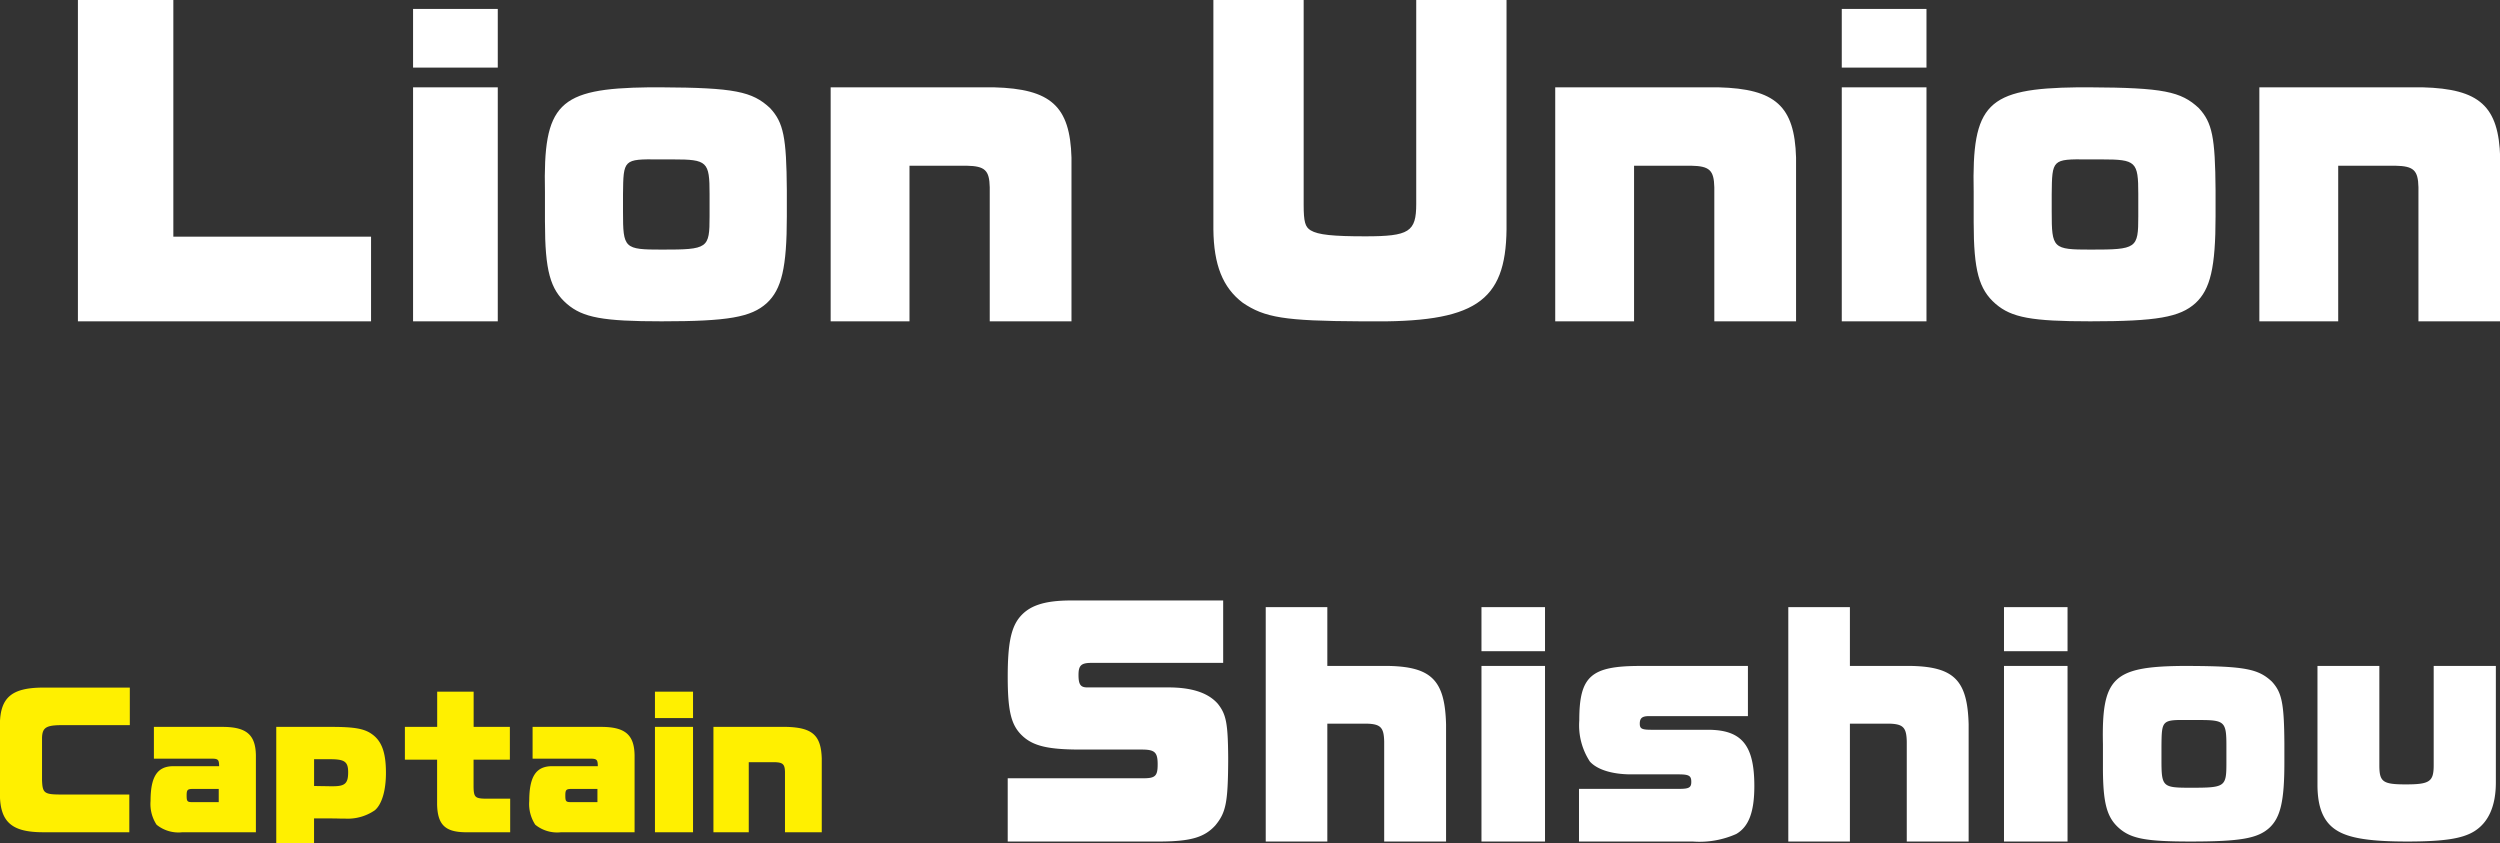 <svg id="chara-list_name25.svg" xmlns="http://www.w3.org/2000/svg" width="269.125" height="90.75" viewBox="0 0 269.125 90.75">
  <rect x="0" y="0" width="269.125" height="90.75" fill="#333333" stroke="none"/>
  <defs>
    <style>
      .cls-1 {
        fill: #fff;
      }

      .cls-1, .cls-2 {
        fill-rule: evenodd;
      }

      .cls-2 {
        fill: #fff000;
      }
    </style>
  </defs>
  <path id="Lion_Union" data-name="Lion Union" class="cls-1" d="M367.7,7650.62h31.556v-9.11H377.973v-25.48H367.7v34.59Zm36.079,0h9.119v-25.19h-9.119v25.19Zm0-27.31h9.119v-6.32h-9.119v6.32Zm14.2,16.64c0,5.19.56,7.23,2.359,8.79,1.72,1.48,3.88,1.88,10.2,1.88,7.159,0,9.639-.44,11.319-1.96,1.6-1.48,2.159-3.84,2.159-9.35v-2.8c-0.04-5.72-.359-7.28-1.8-8.84-1.92-1.8-3.84-2.2-11.759-2.24h-1.28c-9.8.12-11.4,1.76-11.2,11.24v3.28Zm13.8-6.76c3.68,0,3.919.24,3.919,3.72v2.4c0,3.47-.159,3.59-5.119,3.59-4.079,0-4.2-.12-4.2-4.07v-1.88c0.04-3.76.04-3.8,3.879-3.76h1.52Zm16.961,17.43h8.479v-16.75h6.16c1.959,0.04,2.439.48,2.479,2.32v14.43h8.8v-17.63c-0.16-5.52-2.2-7.4-8.359-7.56H448.733v25.19Zm72.756-34.59H511.77v21.96c0,3-.76,3.48-5.479,3.48-3.48,0-5.079-.16-5.879-0.64-0.6-.36-0.76-0.92-0.76-2.76v-22.04h-9.719v24.68c0.04,3.83,1,6.27,3.16,7.91,2.359,1.6,4.479,1.96,12.678,2h0.72c11.558,0.16,14.918-2.04,15-9.91v-24.68Zm5.244,34.59h8.479v-16.75h6.159c1.96,0.04,2.44.48,2.48,2.32v14.43h8.8v-17.63c-0.16-5.52-2.2-7.4-8.358-7.56H526.733v25.19Zm30.839,0h9.119v-25.19h-9.119v25.19Zm0-27.31h9.119v-6.32h-9.119v6.32Zm14.2,16.64c0,5.19.56,7.23,2.36,8.79,1.719,1.48,3.879,1.88,10.2,1.88,7.159,0,9.639-.44,11.319-1.96,1.6-1.48,2.16-3.84,2.16-9.35v-2.8c-0.04-5.72-.36-7.28-1.8-8.84-1.92-1.8-3.84-2.2-11.759-2.24h-1.28c-9.8.12-11.4,1.76-11.2,11.24v3.28Zm13.8-6.76c3.68,0,3.92.24,3.92,3.72v2.4c0,3.47-.16,3.59-5.12,3.59-4.079,0-4.2-.12-4.2-4.07v-1.88c0.04-3.76.04-3.8,3.879-3.76h1.52Zm16.962,17.43h8.479v-16.75h6.159c1.96,0.04,2.439.48,2.479,2.32v14.43h8.8v-17.63c-0.16-5.52-2.2-7.4-8.359-7.56H602.532v25.19Z" transform="translate(-359.313 -7616.03)"/>
  <path id="Shishiou" class="cls-1" d="M467.793,7706.62h16.533c3.181-.03,4.651-0.45,5.821-1.74,1.14-1.38,1.35-2.46,1.38-6.9v-0.42c-0.03-3.66-.21-4.62-1.11-5.76-1.02-1.17-2.76-1.77-5.341-1.77h-8.731c-0.721,0-.931-0.33-0.931-1.35s0.3-1.29,1.381-1.29h14.192v-6.72H474.664c-3,0-4.651.57-5.7,1.95-0.84,1.14-1.17,2.85-1.17,6.24,0,3.84.39,5.31,1.65,6.45,1.171,1.05,2.791,1.41,6.181,1.41h6.6c1.41,0,1.71.3,1.71,1.59,0,1.23-.24,1.5-1.5,1.5H467.793v6.81Zm27.78,0H502.2v-12.69h4.171c1.56,0.03,1.92.39,1.95,1.95v10.74h6.661v-12.6c-0.12-4.71-1.53-6.18-6.091-6.3H502.2v-6.33h-6.631v25.23Zm23.22,0h6.841v-18.9h-6.841v18.9Zm0-20.49h6.841v-4.74h-6.841v4.74Zm10.5,20.49h12.243a9.721,9.721,0,0,0,4.68-.81c1.351-.78,1.951-2.37,1.951-5.16,0-4.41-1.351-6.06-5.011-6.06h-6.061c-1.05,0-1.26-.12-1.26-0.66,0-.6.27-0.81,0.99-0.81h10.652v-5.4H535.864c-5.311,0-6.542,1.11-6.542,5.88a7.124,7.124,0,0,0,1.141,4.41c0.78,0.87,2.4,1.38,4.44,1.38H540c1.14,0,1.38.15,1.38,0.81,0,0.6-.24.75-1.26,0.75H529.292v5.67Zm22.53,0h6.632v-12.69h4.17c1.561,0.03,1.921.39,1.951,1.95v10.74h6.661v-12.6c-0.12-4.71-1.53-6.18-6.091-6.3h-6.691v-6.33h-6.632v25.23Zm23.22,0h6.841v-18.9h-6.841v18.9Zm0-20.49h6.841v-4.74h-6.841v4.74Zm10.65,12.48c0,3.9.42,5.43,1.77,6.6,1.29,1.11,2.911,1.41,7.652,1.41,5.371,0,7.231-.33,8.491-1.47,1.2-1.11,1.62-2.88,1.62-7.02v-2.1c-0.03-4.29-.27-5.46-1.35-6.63-1.44-1.35-2.88-1.65-8.821-1.68h-0.961c-7.351.09-8.551,1.32-8.4,8.43v2.46Zm10.352-5.07c2.76,0,2.94.18,2.94,2.79v1.8c0,2.61-.12,2.7-3.84,2.7-3.061,0-3.151-.09-3.151-3.06v-1.41c0.03-2.82.03-2.85,2.911-2.82h1.14ZM628,7687.72H621.3v10.68c0,1.77-.42,2.07-3,2.07-2.49,0-2.85-.27-2.85-2.07v-10.68h-6.661v12.78c0,2.55.69,4.14,2.22,5.01,1.35,0.78,3.6,1.11,7.441,1.11,3.9,0,5.941-.3,7.232-1.11,1.53-.96,2.31-2.73,2.31-5.25v-12.54Z" transform="translate(-359.313 -7616.03)"/>
  <path id="Captain" class="cls-2" d="M373.234,7705.62v-4.06h-7.326c-1.836,0-2.016-.15-2.07-1.53v-4.58c0.036-1.09.432-1.35,2.106-1.36h7.344v-4.04H363.82c-3.258.04-4.464,1.08-4.518,3.89v7.69c0.054,2.88,1.278,3.96,4.518,3.99h9.414Zm13.626,0v-8.28c-0.036-2.19-.99-3.04-3.51-3.06h-7.47v3.42h6.228c0.666,0,.774.11,0.792,0.72v0.09h-4.914c-1.728,0-2.466,1.1-2.466,3.75a4.067,4.067,0,0,0,.648,2.55,3.728,3.728,0,0,0,2.79.81h7.9Zm-4-4.66v1.42h-2.826c-0.558,0-.63-0.07-0.63-0.72,0-.59.09-0.7,0.648-0.7h2.808Zm6.192-6.68v12.51h4.068v-2.66c1.26,0,2.178,0,2.808.02h0.486a5.135,5.135,0,0,0,3.258-.9c0.756-.65,1.188-2.13,1.188-4.02,0-2.23-.468-3.47-1.566-4.21-0.81-.56-1.908-0.74-4.266-0.74h-5.976Zm4.068,3.48h1.746c1.548,0,1.926.27,1.926,1.4,0,1.21-.342,1.51-1.638,1.51H394.78c-0.234-.01-0.9-0.01-1.656-0.03v-2.88Zm9.774,0.05h3.474v4.84c0.054,2.13.846,2.92,2.934,2.97h4.932v-3.61h-2.61c-1.17-.02-1.314-0.15-1.332-1.32v-2.88H414.2v-3.53H410.3v-3.79h-3.924v3.79H402.9v3.53Zm24.732,7.81v-8.28c-0.036-2.19-.99-3.04-3.51-3.06h-7.47v3.42h6.228c0.666,0,.774.11,0.792,0.72v0.09h-4.914c-1.728,0-2.466,1.1-2.466,3.75a4.067,4.067,0,0,0,.648,2.55,3.728,3.728,0,0,0,2.79.81h7.9Zm-4-4.66v1.42h-2.826c-0.558,0-.63-0.07-0.63-0.72,0-.59.09-0.7,0.648-0.7h2.808Zm6.192,4.66h4.1v-11.34h-4.1v11.34Zm0-12.29h4.1v-2.84h-4.1v2.84Zm6.282,12.29h3.816v-7.54H442.7c0.882,0.02,1.1.22,1.116,1.05v6.49h3.959v-7.93c-0.072-2.49-.99-3.33-3.761-3.41h-7.9v11.34Z" transform="translate(-359.313 -7616.03)"/>
</svg>
